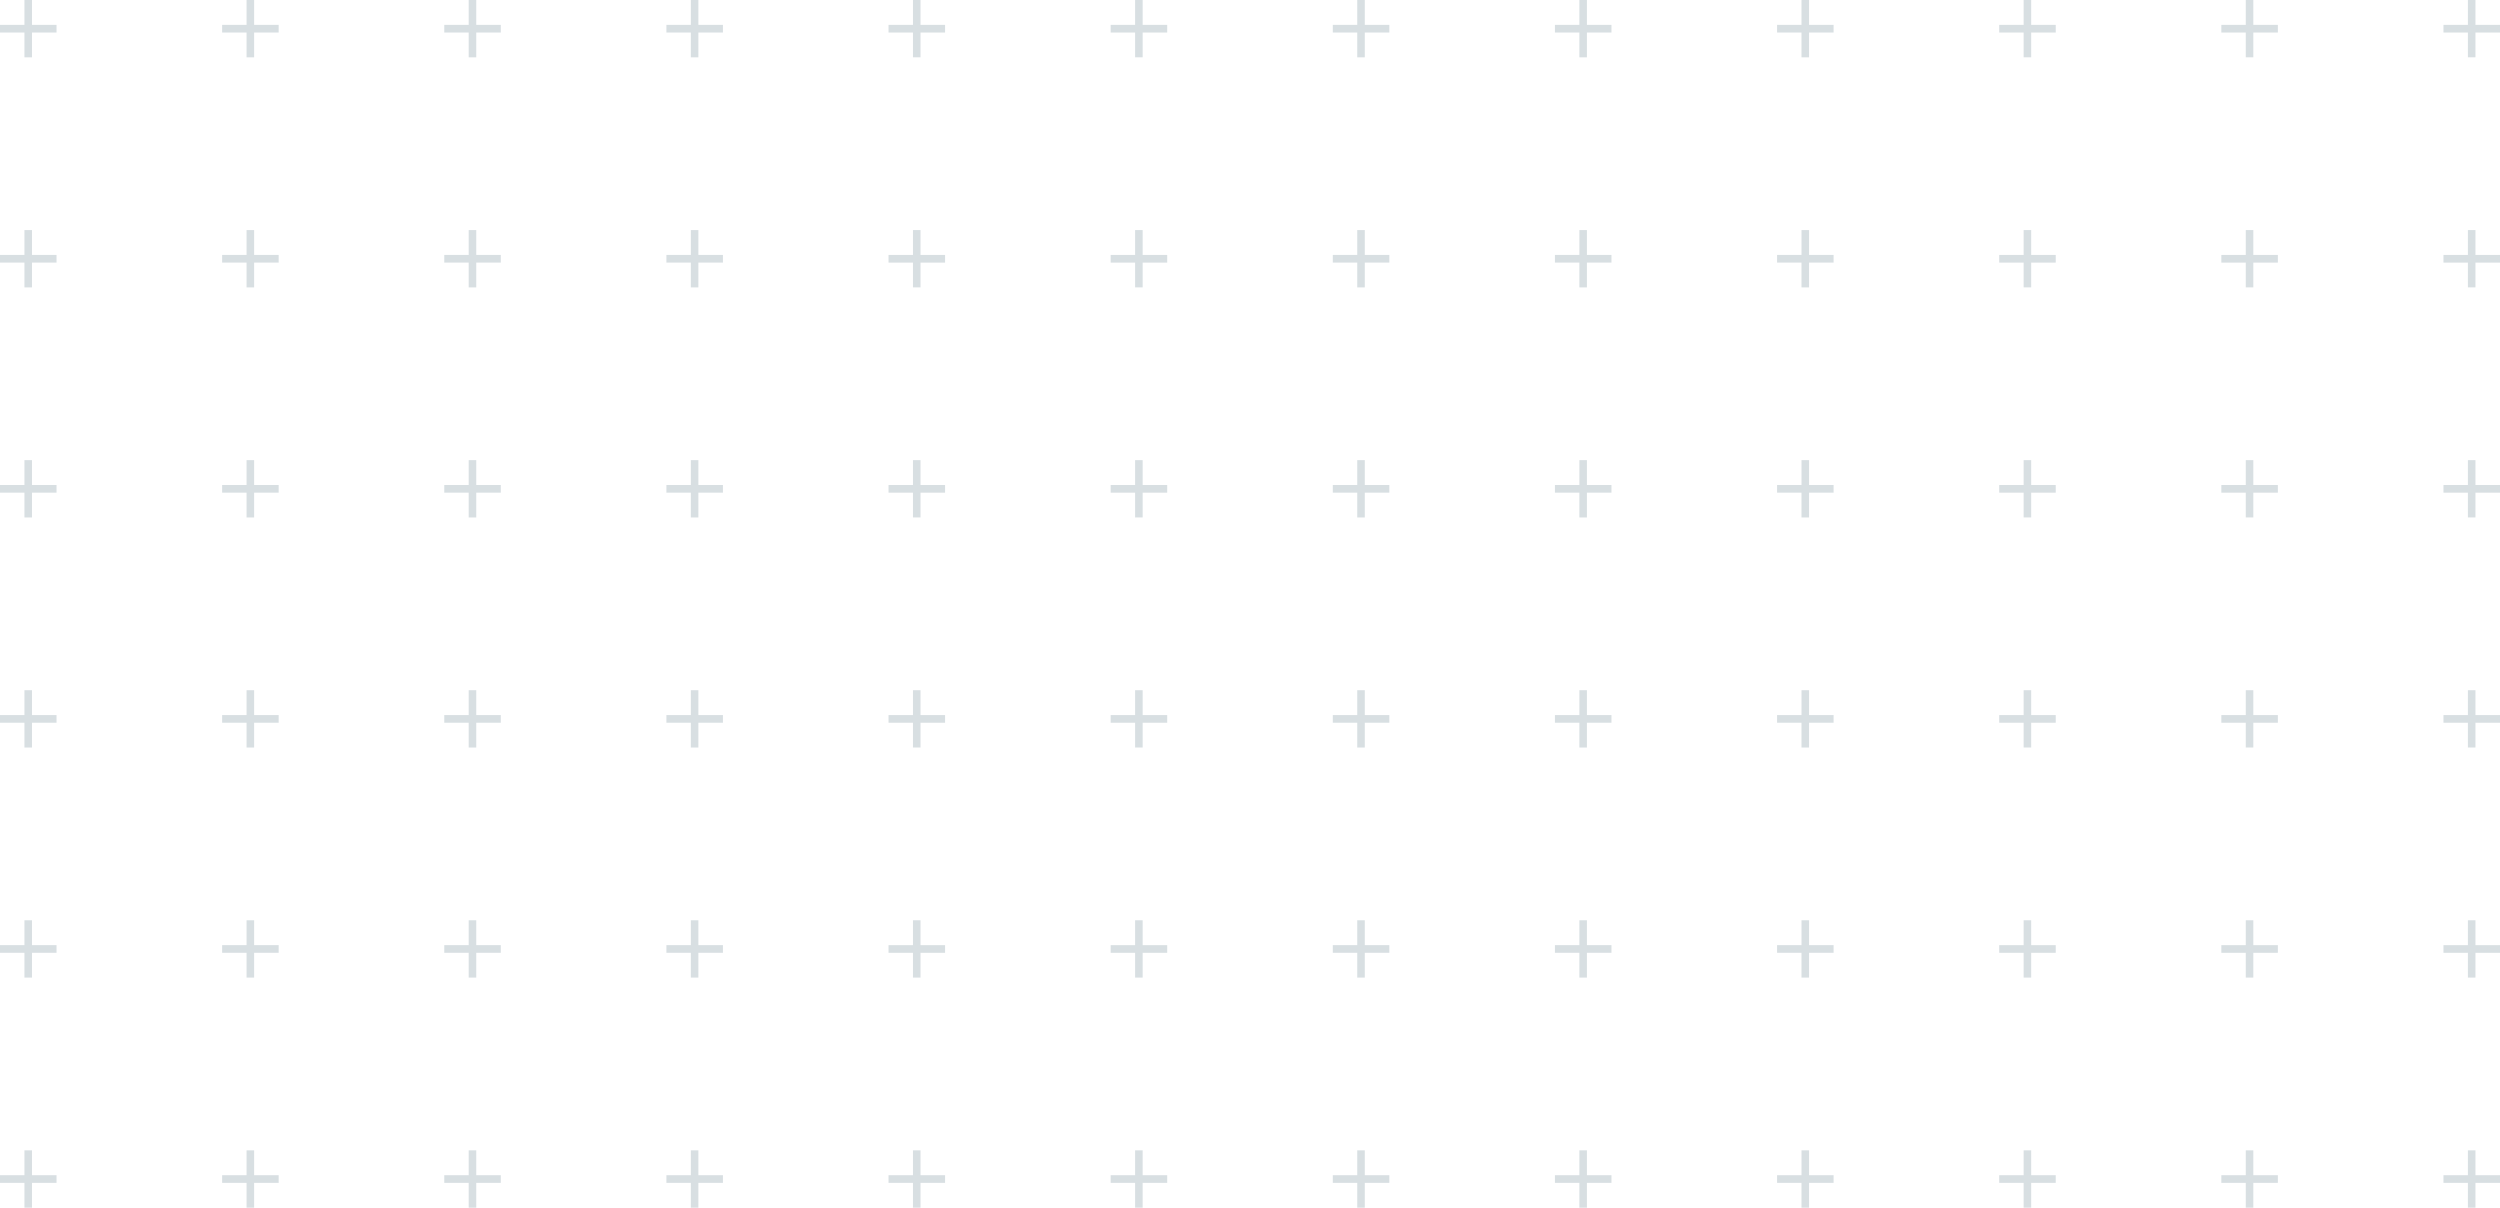 <svg xmlns="http://www.w3.org/2000/svg" width="315.126" height="152.224" viewBox="0 0 315.126 152.224"><defs><style>.a{fill:#d8dfe2;}</style></defs><g transform="translate(316 -0.888) rotate(90)"><path class="a" d="M4.024.874V3.968H.888V4.92H4.024V8H4.99V4.92H8.112V3.968H4.99V.874Z"/><path class="a" d="M4.024,168.874v3.094H.888v.952H4.024V176H4.99v-3.08H8.112v-.952H4.99v-3.094Z"/><path class="a" d="M4.024,84.874v3.094H.888v.952H4.024V92H4.99V88.92H8.112v-.952H4.99V84.874Z"/><path class="a" d="M4.024,252.874v3.094H.888v.952H4.024V260H4.99v-3.08H8.112v-.952H4.99v-3.094Z"/><path class="a" d="M4.024,28.874v3.094H.888v.952H4.024V36H4.99V32.92H8.112v-.952H4.99V28.874Z"/><path class="a" d="M4.024,196.874v3.094H.888v.952H4.024V204H4.99v-3.08H8.112v-.952H4.99v-3.094Z"/><path class="a" d="M4.024,112.874v3.094H.888v.952H4.024V120H4.99v-3.08H8.112v-.952H4.99v-3.094Z"/><path class="a" d="M4.024,280.874v3.094H.888v.952H4.024V288H4.99v-3.08H8.112v-.952H4.99v-3.094Z"/><path class="a" d="M4.024,56.874v3.094H.888v.952H4.024V64H4.99V60.92H8.112v-.952H4.99V56.874Z"/><path class="a" d="M4.024,224.874v3.094H.888v.952H4.024V232H4.99v-3.08H8.112v-.952H4.99v-3.094Z"/><path class="a" d="M4.024,140.874v3.094H.888v.952H4.024V148H4.99v-3.08H8.112v-.952H4.99v-3.094Z"/><path class="a" d="M4.024,308.874v3.094H.888v.952H4.024V316H4.99v-3.08H8.112v-.952H4.99v-3.094Z"/><path class="a" d="M33.024.874V3.968H29.888V4.92h3.136V8h.966V4.92h3.122V3.968H33.99V.874Z"/><path class="a" d="M33.024,168.874v3.094H29.888v.952h3.136V176h.966v-3.08h3.122v-.952H33.99v-3.094Z"/><path class="a" d="M33.024,84.874v3.094H29.888v.952h3.136V92h.966V88.92h3.122v-.952H33.99V84.874Z"/><path class="a" d="M33.024,252.874v3.094H29.888v.952h3.136V260h.966v-3.08h3.122v-.952H33.99v-3.094Z"/><path class="a" d="M33.024,28.874v3.094H29.888v.952h3.136V36h.966V32.92h3.122v-.952H33.99V28.874Z"/><path class="a" d="M33.024,196.874v3.094H29.888v.952h3.136V204h.966v-3.08h3.122v-.952H33.99v-3.094Z"/><path class="a" d="M33.024,112.874v3.094H29.888v.952h3.136V120h.966v-3.08h3.122v-.952H33.99v-3.094Z"/><path class="a" d="M33.024,280.874v3.094H29.888v.952h3.136V288h.966v-3.08h3.122v-.952H33.99v-3.094Z"/><path class="a" d="M33.024,56.874v3.094H29.888v.952h3.136V64h.966V60.92h3.122v-.952H33.99V56.874Z"/><path class="a" d="M33.024,224.874v3.094H29.888v.952h3.136V232h.966v-3.08h3.122v-.952H33.99v-3.094Z"/><path class="a" d="M33.024,140.874v3.094H29.888v.952h3.136V148h.966v-3.08h3.122v-.952H33.99v-3.094Z"/><path class="a" d="M33.024,308.874v3.094H29.888v.952h3.136V316h.966v-3.08h3.122v-.952H33.99v-3.094Z"/><path class="a" d="M62.024.874V3.968H58.888V4.92h3.136V8h.966V4.92h3.122V3.968H62.99V.874Z"/><path class="a" d="M62.024,168.874v3.094H58.888v.952h3.136V176h.966v-3.08h3.122v-.952H62.99v-3.094Z"/><path class="a" d="M62.024,84.874v3.094H58.888v.952h3.136V92h.966V88.92h3.122v-.952H62.99V84.874Z"/><path class="a" d="M62.024,252.874v3.094H58.888v.952h3.136V260h.966v-3.08h3.122v-.952H62.99v-3.094Z"/><path class="a" d="M62.024,28.874v3.094H58.888v.952h3.136V36h.966V32.92h3.122v-.952H62.99V28.874Z"/><path class="a" d="M62.024,196.874v3.094H58.888v.952h3.136V204h.966v-3.08h3.122v-.952H62.99v-3.094Z"/><path class="a" d="M62.024,112.874v3.094H58.888v.952h3.136V120h.966v-3.08h3.122v-.952H62.99v-3.094Z"/><path class="a" d="M62.024,280.874v3.094H58.888v.952h3.136V288h.966v-3.08h3.122v-.952H62.99v-3.094Z"/><path class="a" d="M62.024,56.874v3.094H58.888v.952h3.136V64h.966V60.92h3.122v-.952H62.99V56.874Z"/><path class="a" d="M62.024,224.874v3.094H58.888v.952h3.136V232h.966v-3.08h3.122v-.952H62.99v-3.094Z"/><path class="a" d="M62.024,140.874v3.094H58.888v.952h3.136V148h.966v-3.08h3.122v-.952H62.99v-3.094Z"/><path class="a" d="M62.024,308.874v3.094H58.888v.952h3.136V316h.966v-3.08h3.122v-.952H62.99v-3.094Z"/><path class="a" d="M91.024.874V3.968H87.888V4.92h3.136V8h.966V4.92h3.122V3.968H91.99V.874Z"/><path class="a" d="M91.024,168.874v3.094H87.888v.952h3.136V176h.966v-3.08h3.122v-.952H91.99v-3.094Z"/><path class="a" d="M91.024,84.874v3.094H87.888v.952h3.136V92h.966V88.92h3.122v-.952H91.99V84.874Z"/><path class="a" d="M91.024,252.874v3.094H87.888v.952h3.136V260h.966v-3.08h3.122v-.952H91.99v-3.094Z"/><path class="a" d="M91.024,28.874v3.094H87.888v.952h3.136V36h.966V32.92h3.122v-.952H91.99V28.874Z"/><path class="a" d="M91.024,196.874v3.094H87.888v.952h3.136V204h.966v-3.08h3.122v-.952H91.99v-3.094Z"/><path class="a" d="M91.024,112.874v3.094H87.888v.952h3.136V120h.966v-3.08h3.122v-.952H91.99v-3.094Z"/><path class="a" d="M91.024,280.874v3.094H87.888v.952h3.136V288h.966v-3.08h3.122v-.952H91.99v-3.094Z"/><path class="a" d="M91.024,56.874v3.094H87.888v.952h3.136V64h.966V60.92h3.122v-.952H91.99V56.874Z"/><path class="a" d="M91.024,224.874v3.094H87.888v.952h3.136V232h.966v-3.08h3.122v-.952H91.99v-3.094Z"/><path class="a" d="M91.024,140.874v3.094H87.888v.952h3.136V148h.966v-3.08h3.122v-.952H91.99v-3.094Z"/><path class="a" d="M91.024,308.874v3.094H87.888v.952h3.136V316h.966v-3.08h3.122v-.952H91.99v-3.094Z"/><path class="a" d="M120.024.874V3.968h-3.136V4.92h3.136V8h.966V4.92h3.122V3.968H120.99V.874Z"/><path class="a" d="M120.024,168.874v3.094h-3.136v.952h3.136V176h.966v-3.08h3.122v-.952H120.99v-3.094Z"/><path class="a" d="M120.024,84.874v3.094h-3.136v.952h3.136V92h.966V88.92h3.122v-.952H120.99V84.874Z"/><path class="a" d="M120.024,252.874v3.094h-3.136v.952h3.136V260h.966v-3.08h3.122v-.952H120.99v-3.094Z"/><path class="a" d="M120.024,28.874v3.094h-3.136v.952h3.136V36h.966V32.92h3.122v-.952H120.99V28.874Z"/><path class="a" d="M120.024,196.874v3.094h-3.136v.952h3.136V204h.966v-3.08h3.122v-.952H120.99v-3.094Z"/><path class="a" d="M120.024,112.874v3.094h-3.136v.952h3.136V120h.966v-3.08h3.122v-.952H120.99v-3.094Z"/><path class="a" d="M120.024,280.874v3.094h-3.136v.952h3.136V288h.966v-3.08h3.122v-.952H120.99v-3.094Z"/><path class="a" d="M120.024,56.874v3.094h-3.136v.952h3.136V64h.966V60.92h3.122v-.952H120.99V56.874Z"/><path class="a" d="M120.024,224.874v3.094h-3.136v.952h3.136V232h.966v-3.08h3.122v-.952H120.99v-3.094Z"/><path class="a" d="M120.024,140.874v3.094h-3.136v.952h3.136V148h.966v-3.08h3.122v-.952H120.99v-3.094Z"/><path class="a" d="M120.024,308.874v3.094h-3.136v.952h3.136V316h.966v-3.08h3.122v-.952H120.99v-3.094Z"/><path class="a" d="M149.024.874V3.968h-3.136V4.92h3.136V8h.966V4.92h3.122V3.968H149.99V.874Z"/><path class="a" d="M149.024,168.874v3.094h-3.136v.952h3.136V176h.966v-3.08h3.122v-.952H149.99v-3.094Z"/><path class="a" d="M149.024,84.874v3.094h-3.136v.952h3.136V92h.966V88.92h3.122v-.952H149.99V84.874Z"/><path class="a" d="M149.024,252.874v3.094h-3.136v.952h3.136V260h.966v-3.08h3.122v-.952H149.99v-3.094Z"/><path class="a" d="M149.024,28.874v3.094h-3.136v.952h3.136V36h.966V32.92h3.122v-.952H149.99V28.874Z"/><path class="a" d="M149.024,196.874v3.094h-3.136v.952h3.136V204h.966v-3.08h3.122v-.952H149.99v-3.094Z"/><path class="a" d="M149.024,112.874v3.094h-3.136v.952h3.136V120h.966v-3.08h3.122v-.952H149.99v-3.094Z"/><path class="a" d="M149.024,280.874v3.094h-3.136v.952h3.136V288h.966v-3.08h3.122v-.952H149.99v-3.094Z"/><path class="a" d="M149.024,56.874v3.094h-3.136v.952h3.136V64h.966V60.92h3.122v-.952H149.99V56.874Z"/><path class="a" d="M149.024,224.874v3.094h-3.136v.952h3.136V232h.966v-3.08h3.122v-.952H149.99v-3.094Z"/><path class="a" d="M149.024,140.874v3.094h-3.136v.952h3.136V148h.966v-3.08h3.122v-.952H149.99v-3.094Z"/><path class="a" d="M149.024,308.874v3.094h-3.136v.952h3.136V316h.966v-3.08h3.122v-.952H149.99v-3.094Z"/></g></svg>